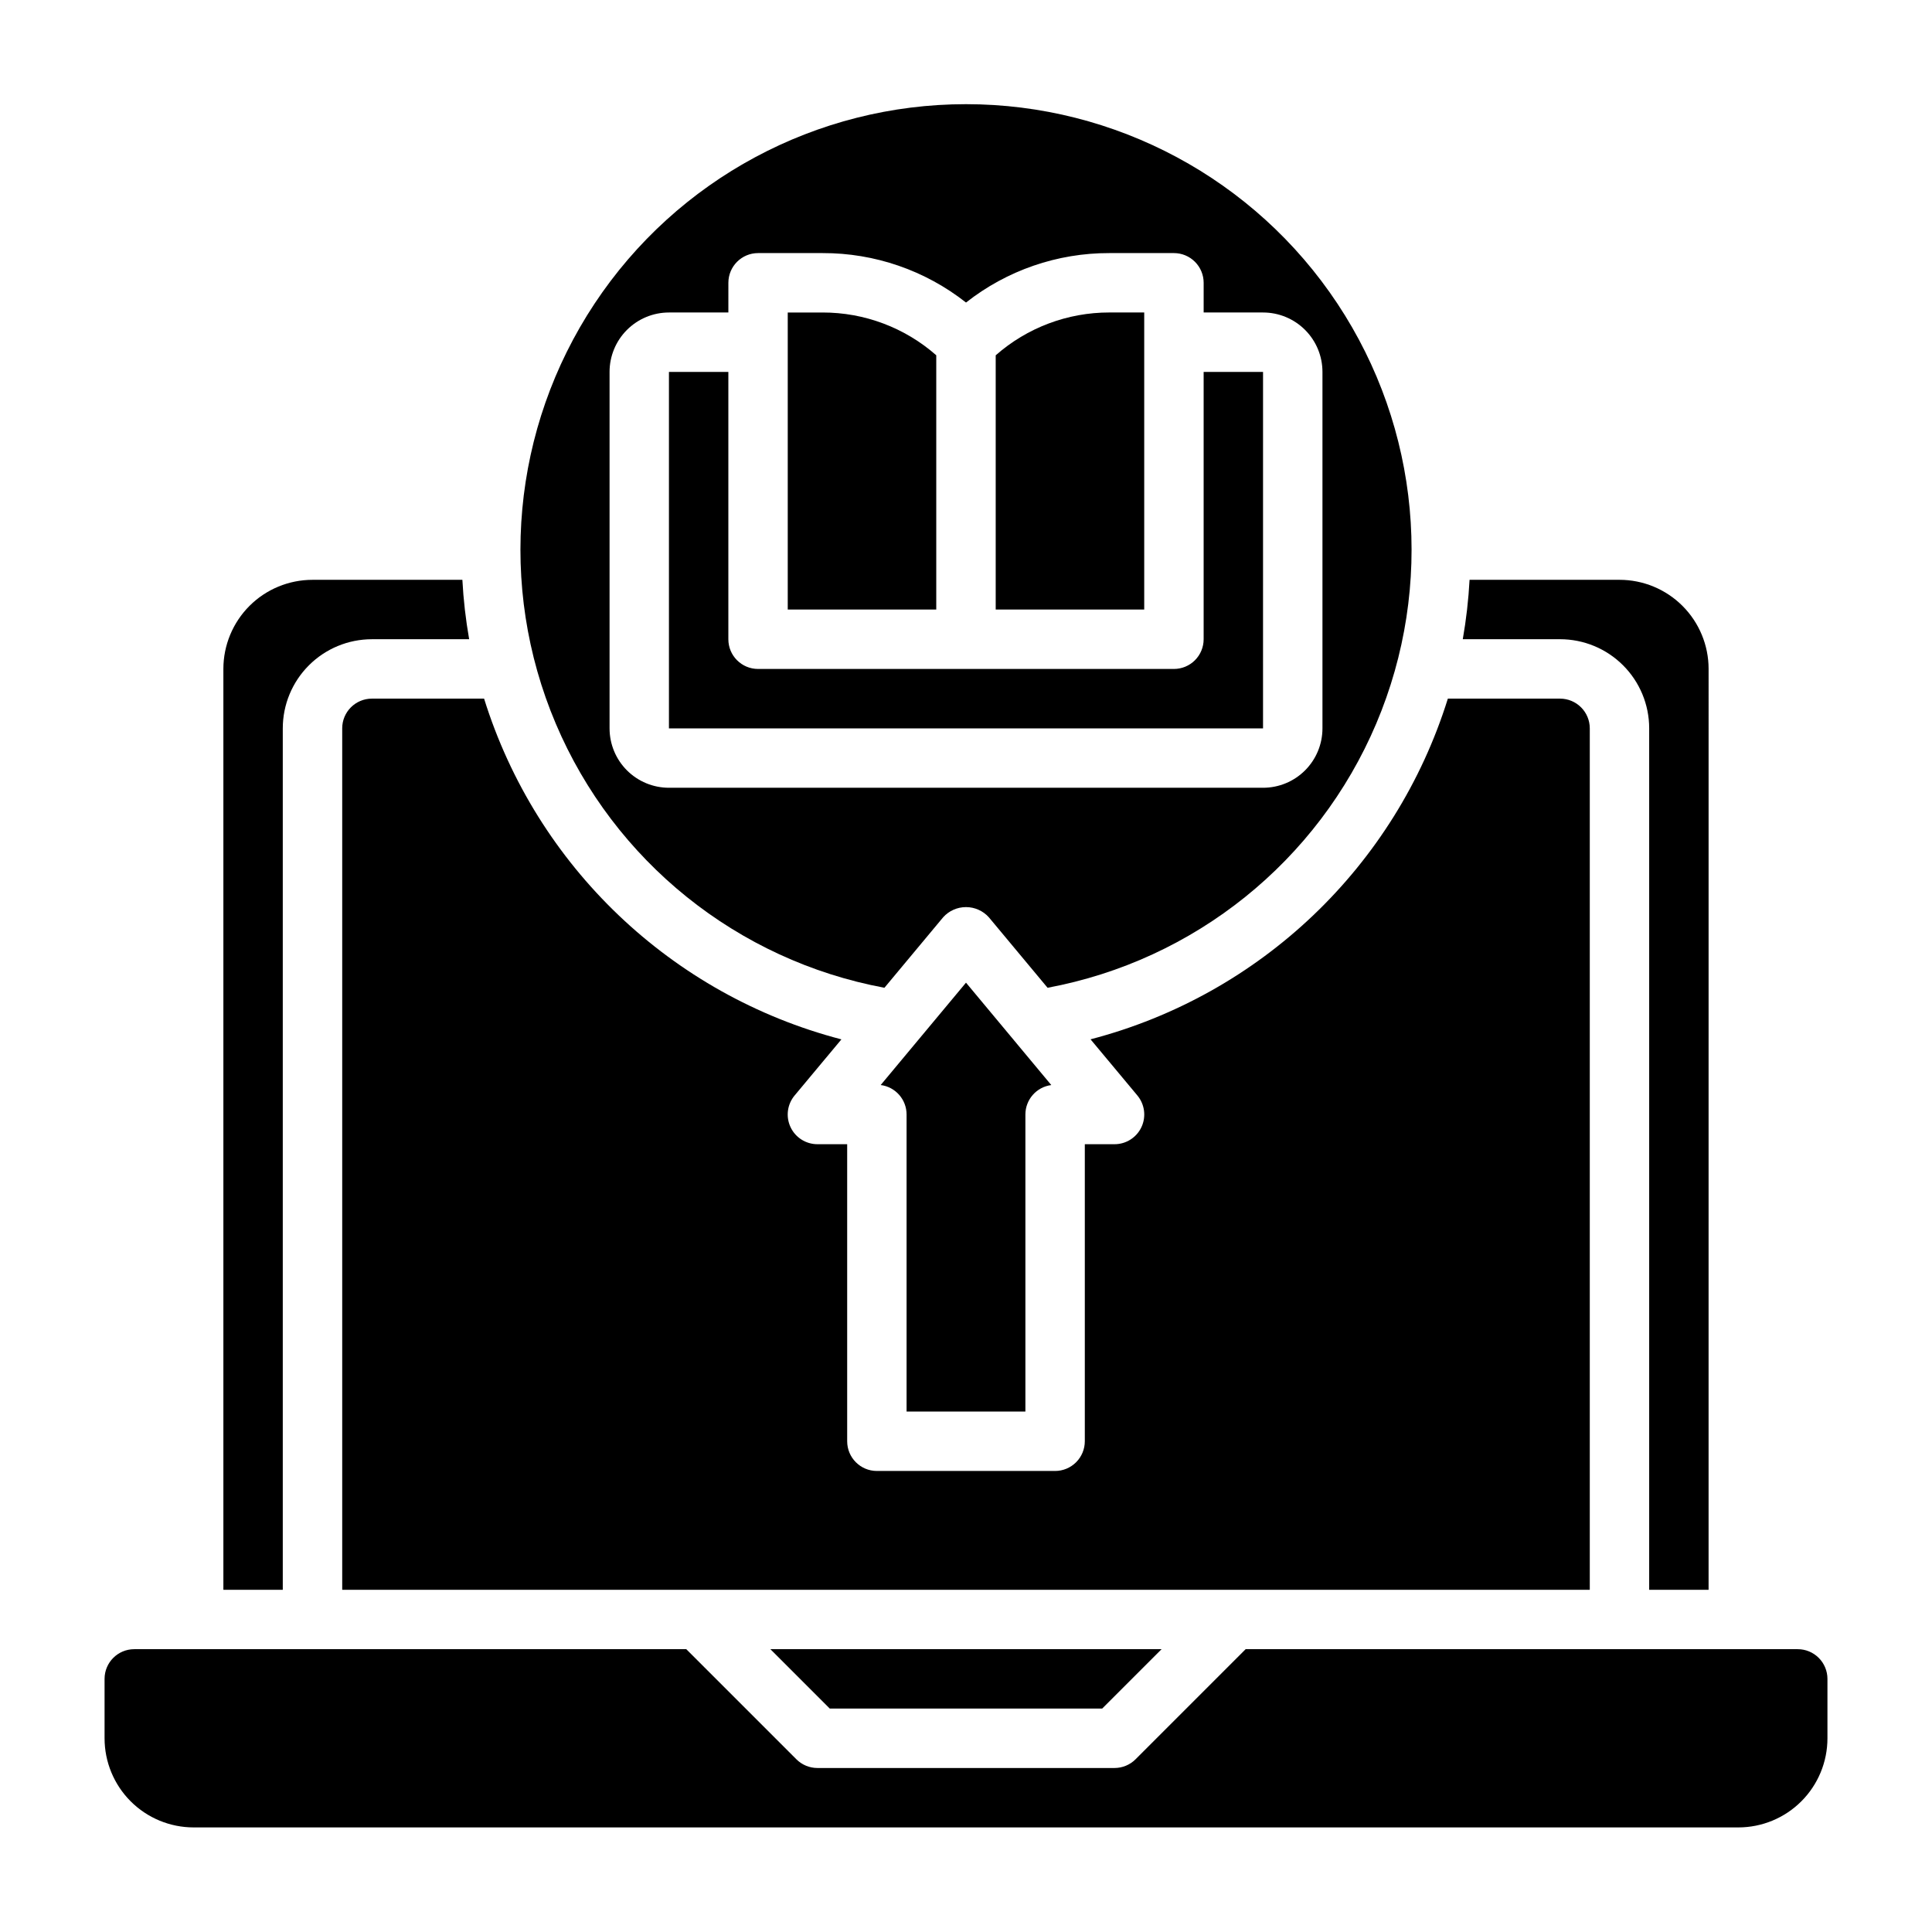 <?xml version="1.0" encoding="UTF-8"?>
<!-- Uploaded to: ICON Repo, www.svgrepo.com, Generator: ICON Repo Mixer Tools -->
<svg fill="#000000" width="800px" height="800px" version="1.1" viewBox="144 144 512 512" xmlns="http://www.w3.org/2000/svg">
 <g>
  <path d="m478.72 242.56h-15.742v70.848c0 2.086-0.832 4.09-2.309 5.566-1.477 1.477-3.477 2.305-5.566 2.305h-110.21c-4.348 0-7.871-3.523-7.871-7.871v-70.848h-15.746v94.465h157.44z"/>
  <path d="m392.12 238.15c-8.328-7.324-19.047-11.355-30.141-11.336h-9.219v78.723h39.359z"/>
  <path d="m378.38 405.77 15.57-18.688c1.543-1.715 3.742-2.691 6.051-2.691 2.305 0 4.504 0.977 6.047 2.691l15.57 18.688c38.938-7.254 71.648-33.543 87.102-70.012s11.598-78.254-10.273-111.27c-21.871-33.023-58.84-52.879-98.445-52.879-39.609 0-76.578 19.855-98.449 52.879-21.867 33.02-25.727 74.805-10.273 111.27 15.453 36.469 48.164 62.758 87.102 70.012zm-72.84-68.746v-94.465c0-4.176 1.656-8.18 4.609-11.133s6.957-4.613 11.133-4.613h15.742l0.004-7.871c0-4.348 3.523-7.871 7.871-7.871h17.098c13.785-0.039 27.176 4.578 38.008 13.105 10.824-8.523 24.215-13.145 37.996-13.105h17.105c2.09 0 4.09 0.828 5.566 2.305 1.477 1.477 2.309 3.481 2.309 5.566v7.871h15.742c4.176 0 8.18 1.66 11.133 4.613 2.953 2.953 4.609 6.957 4.609 11.133v94.465c0 4.176-1.656 8.18-4.609 11.133-2.953 2.953-6.957 4.609-11.133 4.609h-157.44c-4.176 0-8.18-1.656-11.133-4.609s-4.609-6.957-4.609-11.133z"/>
  <path d="m447.23 226.81h-9.234c-11.09-0.012-21.805 4.023-30.125 11.352v67.371h39.359z"/>
  <path d="m581.05 337.02v228.29h15.742l0.004-244.04c0-6.262-2.488-12.27-6.918-16.699-4.43-4.43-10.438-6.914-16.699-6.914h-39.73c-0.281 5.277-0.883 10.535-1.797 15.742h25.781c6.266 0 12.273 2.488 16.699 6.918 4.43 4.43 6.918 10.434 6.918 16.699z"/>
  <path d="m234.69 337.02v228.29h330.62v-228.29c0-2.09-0.832-4.09-2.309-5.566-1.477-1.477-3.477-2.309-5.566-2.309h-29.738c-13.863 44.426-49.66 78.555-94.691 90.285l12.398 14.871c1.961 2.348 2.391 5.617 1.094 8.391-1.297 2.769-4.082 4.539-7.141 4.535h-7.871v78.719c0 2.09-0.832 4.09-2.309 5.566-1.477 1.477-3.477 2.309-5.566 2.309h-47.23c-4.348 0-7.871-3.527-7.871-7.875v-78.719h-7.875c-3.055 0.004-5.84-1.762-7.137-4.531-1.301-2.769-0.875-6.039 1.086-8.387l12.398-14.863c-45.035-11.734-80.832-45.871-94.695-90.301h-29.73c-4.348 0-7.871 3.527-7.871 7.875z"/>
  <path d="m436.09 596.79 15.746-15.746h-103.68l15.746 15.746z"/>
  <path d="m620.41 581.05h-146.3l-29.191 29.191h0.004c-1.48 1.473-3.481 2.297-5.566 2.297h-78.723c-2.086 0.004-4.094-0.824-5.57-2.297l-29.191-29.191h-146.29c-4.348 0-7.871 3.523-7.871 7.871v15.746c0 6.262 2.488 12.27 6.914 16.699 4.43 4.43 10.438 6.918 16.699 6.918h409.35c6.262 0 12.27-2.488 16.699-6.918 4.43-4.43 6.918-10.438 6.918-16.699v-15.746c0-2.086-0.832-4.09-2.309-5.566-1.477-1.477-3.477-2.305-5.566-2.305z"/>
  <path d="m218.94 337.02c0-6.266 2.488-12.27 6.918-16.699 4.43-4.43 10.434-6.918 16.699-6.918h25.773c-0.914-5.207-1.516-10.465-1.797-15.742h-39.723c-6.262 0-12.27 2.484-16.699 6.914-4.426 4.43-6.914 10.438-6.914 16.699v244.04h15.742z"/>
  <path d="m415.74 518.08v-78.719c0-3.961 2.938-7.305 6.863-7.809l-22.605-27.137-22.609 27.129c3.93 0.504 6.867 3.856 6.863 7.816v78.719z"/>
 </g>
</svg>
